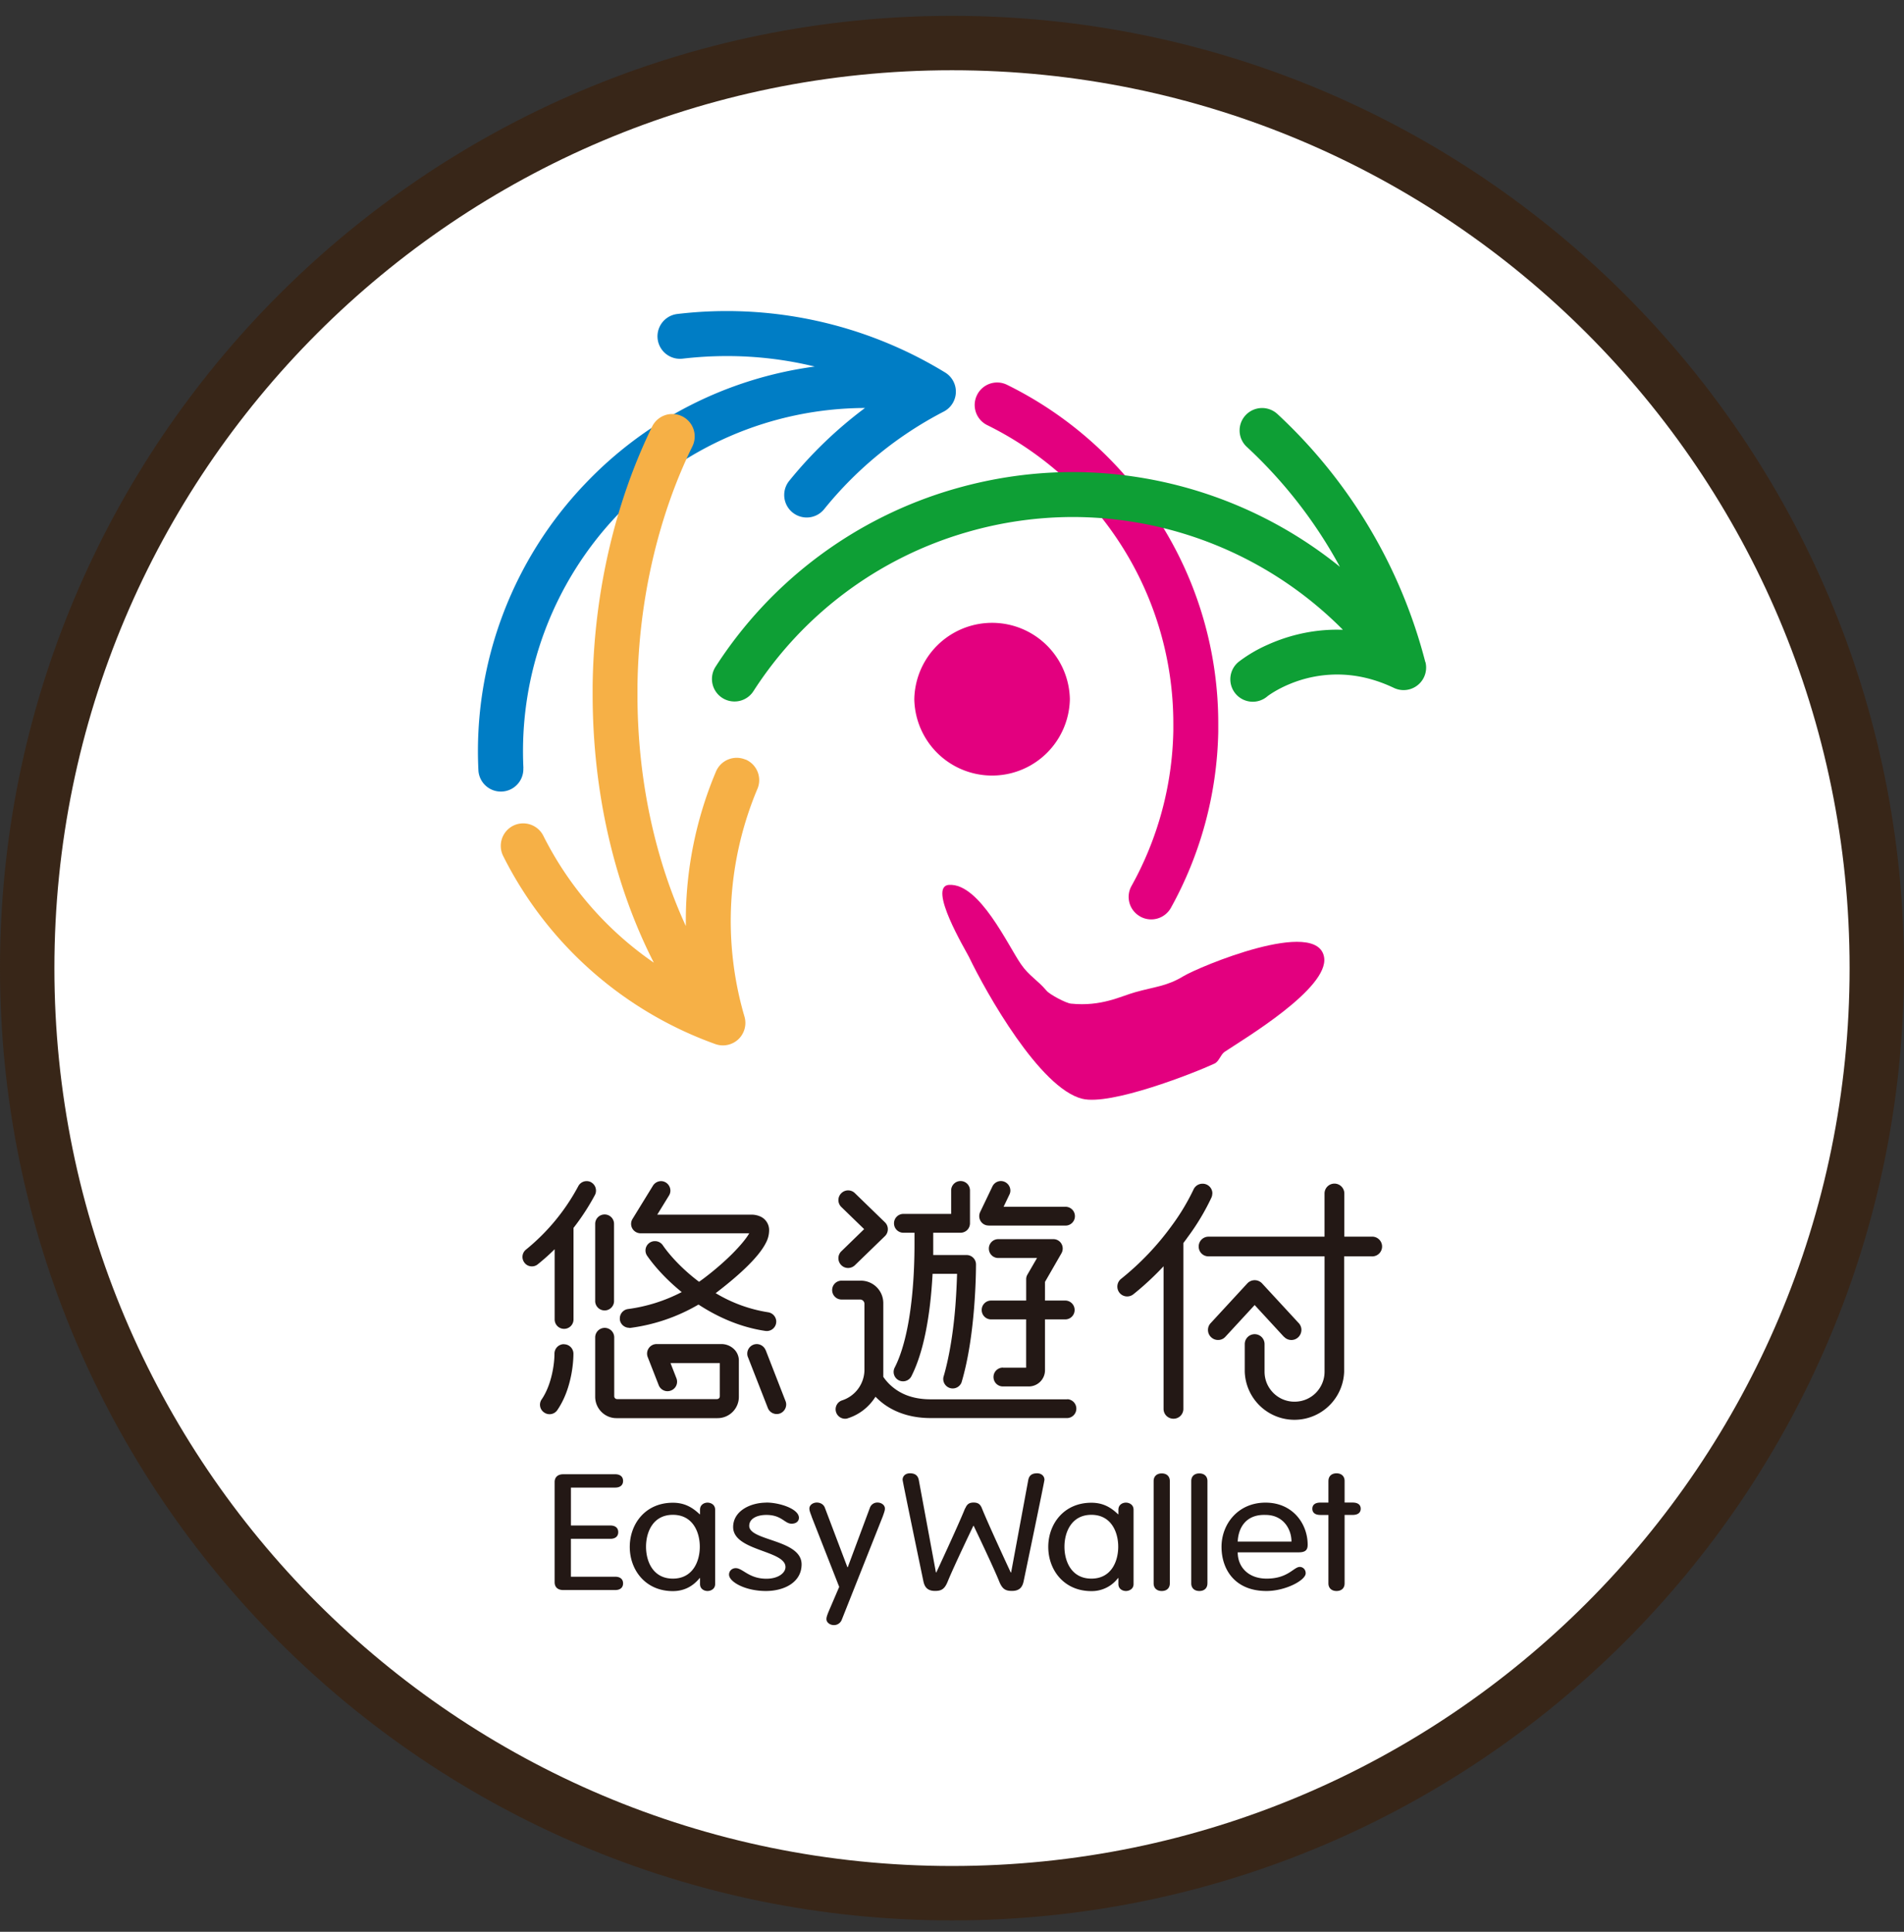 <svg width="70" height="71" viewBox="0 0 70 71" fill="none" xmlns="http://www.w3.org/2000/svg"><rect x="0" y="0" width="70" height="71" fill="#333333" stroke="none"/><path d="M69 35.582c0 18.777-15.222 34-34 34s-34-15.222-34-34 15.222-34 34-34 34 15.222 34 34z" fill="#fff" stroke="#382618" stroke-width="2"/><path d="M30.93 45.99a.357.357 0 00-.004.505c.07.073.161.108.256.108a.365.365 0 00.248-.101l1.102-1.068a.35.35 0 00.109-.255.35.35 0 00-.108-.256l-1.103-1.07a.353.353 0 00-.504.007.352.352 0 00.004.5l.84.815-.84.816zm-7.799 2.815h.046a6.67 6.67 0 002.503-.858c.692.452 1.526.833 2.463.97.018 0 .035.003.05.003a.347.347 0 00.342-.297c0-.018.004-.035.004-.05a.352.352 0 00-.298-.342 5.325 5.325 0 01-1.931-.704.063.063 0 01.017-.01c.791-.606 1.547-1.281 1.827-1.83a.986.986 0 00.122-.456.545.545 0 00-.297-.508.798.798 0 00-.371-.08h-3.444l.43-.7a.343.343 0 00.053-.182.355.355 0 00-.164-.297.34.34 0 00-.179-.053.355.355 0 00-.297.165l-.753 1.225a.343.343 0 00-.007.35c.06.108.178.175.301.178h3.997c-.116.203-.34.466-.613.742-.3.301-.665.616-1.021.886-.067.052-.137.101-.21.154-.617-.462-1.085-.98-1.334-1.344a.345.345 0 00-.287-.15.343.343 0 00-.287.539c.27.388.7.87 1.27 1.333a6 6 0 01-1.973.623.347.347 0 00-.302.343v.045a.347.347 0 00.343.301v.004zm-1.249-.97a.347.347 0 00.693 0v-2.852a.345.345 0 00-.346-.347.345.345 0 00-.347.347v2.852zm14.465-2.79h2.825a.345.345 0 00.347-.346.345.345 0 00-.347-.346h-2.275l.214-.448a.324.324 0 00.035-.147.352.352 0 00-.347-.35.347.347 0 00-.312.196l-.451.941a.355.355 0 00.017.336.34.34 0 00.294.161v.004zm-.465 1.429a.345.345 0 00-.346-.347H34.31v-.819h1.005a.36.36 0 00.245-.101.353.353 0 00.101-.245v-1.208a.345.345 0 00-.346-.346.345.345 0 00-.346.346v.861h-1.754a.345.345 0 00-.347.347c0 .192.154.346.347.346h.406v.424c0 .542-.021 1.368-.126 2.215-.101.847-.294 1.719-.602 2.317a.345.345 0 00.308.504c.126 0 .249-.07.308-.189.367-.728.56-1.655.672-2.548.053-.423.084-.836.105-1.214h.9c-.008.276-.025.703-.063 1.197-.063.798-.197 1.785-.438 2.6a.348.348 0 00.665.196c.266-.892.395-1.91.462-2.74.067-.826.07-1.484.07-1.6v.004zm.99 3.79a.345.345 0 00-.346.347c0 .192.154.346.346.346h.953a.597.597 0 00.594-.598v-1.866h.742a.345.345 0 00.347-.346.345.345 0 00-.347-.347h-.742v-.686l.606-1.053a.353.353 0 000-.346.342.342 0 00-.301-.172h-2.023a.345.345 0 00-.346.346c0 .193.154.347.346.347h1.425l-.354.612a.332.332 0 00-.045.172v.78h-1.288a.345.345 0 00-.347.347c0 .192.154.346.346.346h1.288v1.775h-.853v-.004zM21.729 43.45a.34.34 0 00-.161-.039.346.346 0 00-.308.186 7.625 7.625 0 01-1.922 2.33.345.345 0 00-.052.487c.067.088.168.13.27.13a.336.336 0 00.216-.077 8.06 8.06 0 00.62-.553v2.58c0 .192.154.346.347.346a.345.345 0 00.346-.347V45.13c.371-.476.627-.91.788-1.211a.34.34 0 00.038-.161.346.346 0 00-.186-.308h.004zm6.419 6.174a.355.355 0 00-.325-.224.352.352 0 00-.35.35c0 .042.006.087.024.126l.732 1.872a.35.35 0 00.451.2.355.355 0 00.224-.326.323.323 0 00-.024-.126l-.729-1.872h-.003zm11.095 1.806h-5.026c-.721 0-1.148-.238-1.418-.466a1.765 1.765 0 01-.325-.36v-2.71a.825.825 0 00-.826-.825h-.707a.345.345 0 00-.347.346c0 .193.154.347.347.347h.679a.16.16 0 01.161.16v2.45a1.19 1.19 0 01-.819 1.096.344.344 0 00-.224.434.348.348 0 00.329.242c.035 0 .07-.004.105-.018.438-.14.767-.42.98-.738.014-.018.024-.035.035-.053.049.05.105.102.164.154.371.322.98.63 1.859.63h5.033a.347.347 0 000-.693v.004zm-18.508-2.027h-.004a.348.348 0 00-.346.35v.01c0 .046-.003.302-.067.624-.063.329-.185.724-.402 1.043a.343.343 0 00.088.483.345.345 0 00.486-.087c.297-.435.438-.918.514-1.306.074-.389.078-.686.078-.753v-.014a.348.348 0 00-.35-.346l.003-.004zm26.47-.273c.074.08.172.12.273.12a.361.361 0 00.249-.099.377.377 0 00.119-.273.361.361 0 00-.098-.248L46.4 47.17a.371.371 0 00-.543 0l-1.347 1.46a.361.361 0 00-.099.248c0 .102.039.2.12.273a.36.36 0 00.252.098.355.355 0 00.269-.119l1.075-1.165L47.2 49.13h.004zm-2.632-5.264a.357.357 0 00-.364-.36.36.36 0 00-.328.21 8.1 8.1 0 01-.802 1.333 10.092 10.092 0 01-1.862 1.953.365.365 0 00-.06.511.363.363 0 00.511.056c.42-.336.788-.686 1.11-1.029v5.243c0 .2.161.36.364.36a.36.36 0 00.364-.36v-6.097c.056-.073.108-.143.157-.213a8.487 8.487 0 00.876-1.46.374.374 0 00.031-.15l.003.003zm5.856 1.586h-1.005v-1.586a.364.364 0 10-.728 0v1.586H44.43a.36.36 0 00-.36.364c0 .203.16.36.36.36h4.267v4.239c0 .304-.123.577-.322.78-.2.2-.473.322-.781.322a1.09 1.09 0 01-.78-.322c-.2-.2-.323-.472-.323-.78V49.4a.364.364 0 10-.728 0v1.015a1.828 1.828 0 003.654 0v-4.239h1.005a.363.363 0 100-.724h.007zM26.957 49.56a.671.671 0 00-.434-.161H24.14a.351.351 0 00-.326.48l.402 1.028a.346.346 0 00.452.2.346.346 0 00.2-.452l-.217-.556h1.813v1.218c0 .06-.046.105-.105.105h-3.672a.105.105 0 01-.105-.105v-2.163a.351.351 0 00-.35-.35.351.351 0 00-.35.35v2.184c0 .43.35.784.78.784h3.718c.434 0 .784-.35.784-.784v-1.337a.583.583 0 00-.207-.441zm-5.967 8.39h1.627c.168 0 .29.077.29.245 0 .168-.122.245-.29.245H20.71c-.224 0-.319-.126-.319-.287v-3.682c0-.16.095-.287.319-.287h1.907c.168 0 .29.077.29.245 0 .168-.122.245-.29.245H20.99v1.393h1.449c.168 0 .29.077.29.245 0 .168-.122.245-.29.245h-1.45v1.393zm5.302.27c0 .185-.164.255-.28.255-.122 0-.276-.073-.276-.255V58h-.014c-.26.321-.595.479-.984.479-1.015 0-1.585-.784-1.585-1.624 0-.84.567-1.624 1.585-1.624.413 0 .704.157.984.423h.014v-.168c0-.185.157-.259.276-.259.116 0 .28.07.28.26v2.736-.003zm-1.554-.2c.732 0 .99-.633.99-1.172 0-.54-.258-1.173-.99-1.173-.731 0-.987.634-.987 1.173s.256 1.172.987 1.172zm3.434-2.796c.493 0 1.2.234 1.2.56 0 .115-.087.217-.27.217-.258 0-.36-.322-.927-.322-.34 0-.63.133-.63.402 0 .557 1.925.497 1.925 1.414 0 .665-.644.98-1.312.98-.76 0-1.355-.336-1.355-.602 0-.143.116-.238.245-.238.263 0 .48.389 1.13.389.435 0 .7-.214.7-.43 0-.62-1.924-.585-1.924-1.47 0-.585.623-.897 1.225-.897l-.007-.003zm1.669.514c-.07-.178-.084-.234-.084-.294 0-.133.137-.22.273-.22.15 0 .26.084.298.196l.826 2.18h.014l.812-2.18a.289.289 0 01.283-.196c.137 0 .27.09.27.22 0 .06-.014.112-.08.294l-1.506 3.794a.305.305 0 01-.29.196c-.137 0-.273-.09-.273-.22 0-.06.014-.116.087-.294l.382-.89-1.015-2.586h.003zm5.649-.304c.063-.158.154-.21.305-.21.15 0 .241.052.304.21.242.605 1.06 2.359 1.06 2.359h.015l.63-3.399c.035-.175.143-.245.325-.245.168 0 .27.109.27.238 0 .067-.767 3.738-.767 3.738-.042.186-.13.347-.427.347-.23 0-.353-.06-.469-.347-.21-.525-.938-2.044-.938-2.044h-.014s-.728 1.516-.941 2.044c-.116.287-.238.347-.466.347-.297 0-.385-.161-.427-.347 0 0-.766-3.675-.766-3.738 0-.133.101-.238.27-.238.181 0 .29.074.325.245l.63 3.399h.014s.819-1.754 1.06-2.36h.007zm6.185 2.786c0 .185-.165.255-.28.255-.123 0-.277-.073-.277-.255V58h-.014a1.21 1.21 0 01-.98.479c-1.015 0-1.585-.784-1.585-1.624 0-.84.57-1.624 1.585-1.624.413 0 .704.157.98.423h.014v-.168c0-.185.154-.259.277-.259.115 0 .28.07.28.26v2.736-.003zm-1.55-.2c.73 0 .986-.633.986-1.172 0-.54-.259-1.173-.987-1.173s-.99.634-.99 1.173.259 1.172.99 1.172zm2.883.175c0 .175-.115.28-.297.28s-.298-.108-.298-.28v-3.762c0-.172.116-.28.298-.28s.297.108.297.28v3.762zm1.382 0c0 .175-.115.28-.297.28s-.297-.108-.297-.28v-3.762c0-.172.115-.28.297-.28s.298.108.298.28v3.762zm1.114-1.145c0 .547.392.97 1.064.97.79 0 .994-.43 1.218-.43.108 0 .217.084.217.234 0 .256-.739.651-1.442.651-1.152 0-1.652-.784-1.652-1.624 0-.84.609-1.624 1.617-1.624s1.55.784 1.55 1.547c0 .186-.073.28-.332.28H45.5l.004-.003zm1.977-.391c0-.455-.297-.98-.955-.98-.739-.025-1.001.497-1.022.98h1.977zm1.359-2.229c0-.172.115-.28.297-.28s.297.108.297.28v.794h.294c.196 0 .298.084.298.227 0 .144-.102.228-.298.228h-.294v2.516c0 .175-.115.28-.297.28s-.298-.108-.298-.28V55.68h-.294c-.196 0-.297-.084-.297-.228 0-.143.101-.227.297-.227h.294v-.795z" fill="#231815"/><path d="M34.895 32.523c1.116-.067 2.17 2.24 2.639 2.912.3.437.602.574.945.98.119.14.703.451.892.472 1.124.116 1.834-.273 2.366-.42.718-.203 1.162-.217 1.771-.588.574-.346 4.935-2.173 5.173-.693.182 1.141-2.957 3.003-3.657 3.472-.15.102-.203.354-.375.434-.78.36-3.815 1.55-4.861 1.292-1.554-.382-3.525-3.885-4.169-5.222-.105-.217-1.536-2.59-.728-2.64h.004z" fill="#E3007F"/><path d="M41.92 33.685a.823.823 0 01-.32-1.124 12.176 12.176 0 001.537-5.701v-.249a12.17 12.17 0 00-1.897-6.545 12.29 12.29 0 00-4.945-4.441.824.824 0 01-.375-1.106.824.824 0 011.106-.375 13.931 13.931 0 015.61 5.04 13.805 13.805 0 012.153 7.43v.284a13.893 13.893 0 01-1.743 6.472.83.83 0 01-1.123.318l-.004-.003z" fill="#E3007F"/><path d="M52.402 24.336a18.851 18.851 0 00-5.439-9.12.829.829 0 00-1.169.045.821.821 0 00.046 1.165 17.172 17.172 0 013.422 4.407 15.67 15.67 0 00-9.82-3.483c-1.432 0-2.888.2-4.33.613a15.567 15.567 0 00-8.806 6.545.827.827 0 00.697 1.274.825.825 0 00.696-.378 13.922 13.922 0 017.875-5.852 14.02 14.02 0 013.875-.55 14.01 14.01 0 019.922 4.144l-.21-.003c-1.075 0-1.96.283-2.576.563a5.217 5.217 0 00-1.015.595.825.825 0 101.029 1.288s.004 0 .007-.007c.06-.042.343-.248.791-.434a4.538 4.538 0 011.76-.357c.617 0 1.313.123 2.094.494a.828.828 0 001.155-.952l-.004.003z" fill="#0E9F35"/><path d="M39.333 25.698a2.86 2.86 0 01-5.719 0 2.86 2.86 0 015.719 0z" fill="#E3007F"/><path d="M19.24 28.232a.826.826 0 11-1.652.07 14.225 14.225 0 013.917-10.514 14.253 14.253 0 018.448-4.316 13.63 13.63 0 00-3.234-.385c-.539 0-1.082.032-1.624.095a.826.826 0 11-.192-1.642 15.408 15.408 0 019.842 2.149.825.825 0 01-.05 1.439 13.796 13.796 0 00-4.396 3.587.822.822 0 01-.643.305.827.827 0 01-.64-1.348 15.528 15.528 0 012.785-2.677 12.584 12.584 0 00-9.096 3.927 12.592 12.592 0 00-3.462 9.303l-.003.007z" fill="#007DC5"/><path d="M27.405 27.917a.827.827 0 00-1.081.437 14.075 14.075 0 00-1.11 5.492v.189c-1.12-2.433-1.781-5.37-1.778-8.53v-.252c.035-3.265.805-6.373 2.02-8.848a.824.824 0 10-1.48-.728c-1.327 2.713-2.15 6.055-2.188 9.555v.273c0 3.672.822 7.08 2.25 9.877a12.418 12.418 0 01-4.063-4.665.829.829 0 00-1.11-.368.83.83 0 00-.367 1.11 14.01 14.01 0 007.805 6.916.83.83 0 00.843-.178c.224-.214.312-.536.224-.834a12.501 12.501 0 01.476-8.368.823.823 0 00-.44-1.082v.004z" fill="#F6B046"/></svg>